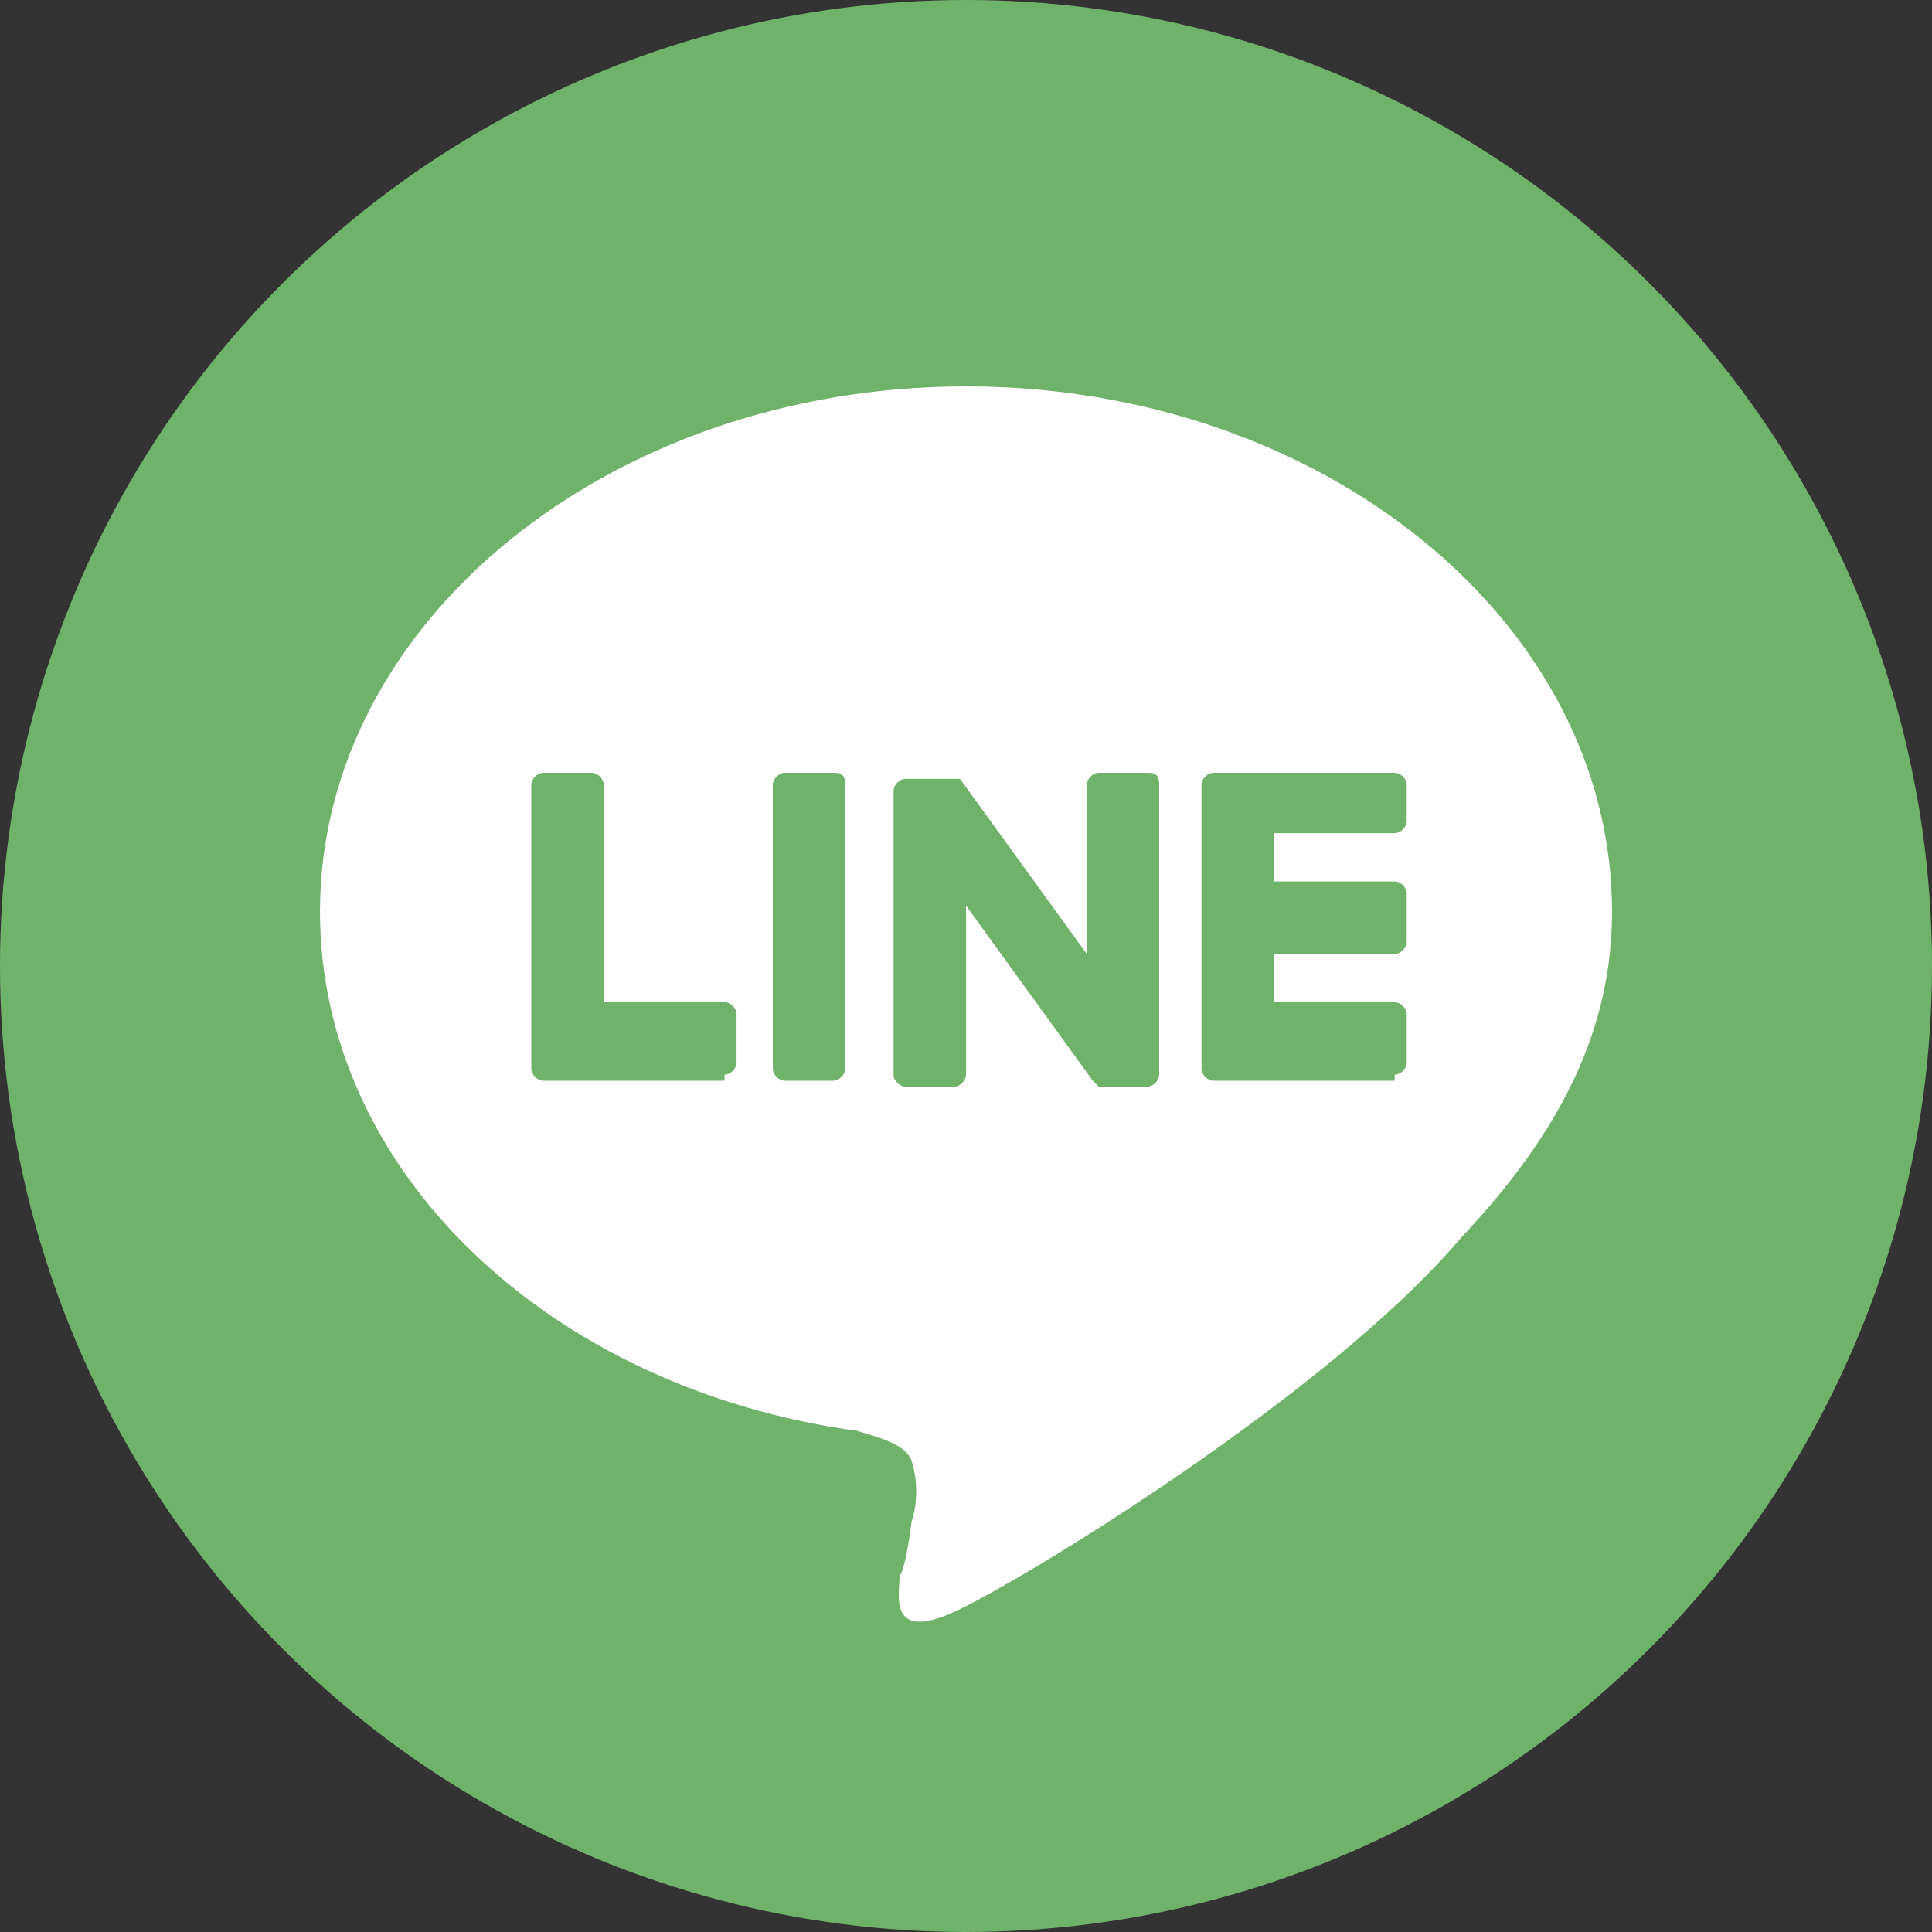 <?xml version="1.0" encoding="utf-8"?>
<!-- Generator: Adobe Illustrator 27.7.0, SVG Export Plug-In . SVG Version: 6.00 Build 0)  -->
<svg version="1.1" id="Layer_1" xmlns="http://www.w3.org/2000/svg" xmlns:xlink="http://www.w3.org/1999/xlink" x="0px" y="0px"
	 viewBox="0 0 32 32" style="enable-background:new 0 0 32 32;" xml:space="preserve">
<rect x="0" y="0" width="32" height="32" fill="#333333" stroke="none"/>
<style type="text/css">
	.st0{fill:#6FB36B;}
	.st1{fill:#FFFFFF;}
</style>
<g>
	<circle class="st0" cx="16" cy="16" r="16"/>
	<g>
		<g>
			<g>
				<path class="st1" d="M26.7,15.1c0-4.8-4.8-8.7-10.7-8.7c-5.9,0-10.7,3.9-10.7,8.7c0,4.3,3.8,7.9,8.9,8.6
					c0.3,0.1,0.8,0.2,0.9,0.5c0.1,0.3,0.1,0.7,0,1c0,0-0.1,0.8-0.2,0.9c0,0.3-0.2,1.1,0.9,0.6c1.1-0.5,6.2-3.6,8.4-6.2h0
					C25.9,18.7,26.7,17,26.7,15.1z"/>
			</g>
			<g>
				<path class="st0" d="M23.1,17.8c0.1,0,0.2-0.1,0.2-0.2v-0.8c0-0.1-0.1-0.2-0.2-0.2h-2v-0.8h2c0.1,0,0.2-0.1,0.2-0.2v-0.8
					c0-0.1-0.1-0.2-0.2-0.2h-2v-0.8h2c0.1,0,0.2-0.1,0.2-0.2V13c0-0.1-0.1-0.2-0.2-0.2h-3h0c-0.1,0-0.2,0.1-0.2,0.2v0v0v4.7v0v0
					c0,0.1,0.1,0.2,0.2,0.2h0H23.1z"/>
				<path class="st0" d="M12,17.8c0.1,0,0.2-0.1,0.2-0.2v-0.8c0-0.1-0.1-0.2-0.2-0.2h-2V13c0-0.1-0.1-0.2-0.2-0.2H9
					c-0.1,0-0.2,0.1-0.2,0.2v4.7v0v0c0,0.1,0.1,0.2,0.2,0.2h0H12z"/>
				<path class="st0" d="M13.8,12.8h-0.8c-0.1,0-0.2,0.1-0.2,0.2v4.7c0,0.1,0.1,0.2,0.2,0.2h0.8c0.1,0,0.2-0.1,0.2-0.2V13
					C14,12.8,13.9,12.8,13.8,12.8z"/>
				<path class="st0" d="M19,12.8h-0.8c-0.1,0-0.2,0.1-0.2,0.2v2.8l-2.1-2.9c0,0,0,0,0,0c0,0,0,0,0,0c0,0,0,0,0,0c0,0,0,0,0,0
					c0,0,0,0,0,0c0,0,0,0,0,0c0,0,0,0,0,0c0,0,0,0,0,0c0,0,0,0,0,0c0,0,0,0,0,0c0,0,0,0,0,0c0,0,0,0,0,0c0,0,0,0,0,0c0,0,0,0,0,0
					c0,0,0,0,0,0c0,0,0,0,0,0c0,0,0,0,0,0c0,0,0,0,0,0c0,0,0,0,0,0H15c-0.1,0-0.2,0.1-0.2,0.2v4.7c0,0.1,0.1,0.2,0.2,0.2h0.8
					c0.1,0,0.2-0.1,0.2-0.2v-2.8l2.1,2.9c0,0,0,0,0.1,0.1c0,0,0,0,0,0c0,0,0,0,0,0c0,0,0,0,0,0c0,0,0,0,0,0c0,0,0,0,0,0c0,0,0,0,0,0
					c0,0,0,0,0,0c0,0,0,0,0,0c0,0,0,0,0.1,0H19c0.1,0,0.2-0.1,0.2-0.2V13C19.2,12.8,19.1,12.8,19,12.8z"/>
			</g>
		</g>
	</g>
</g>
</svg>
